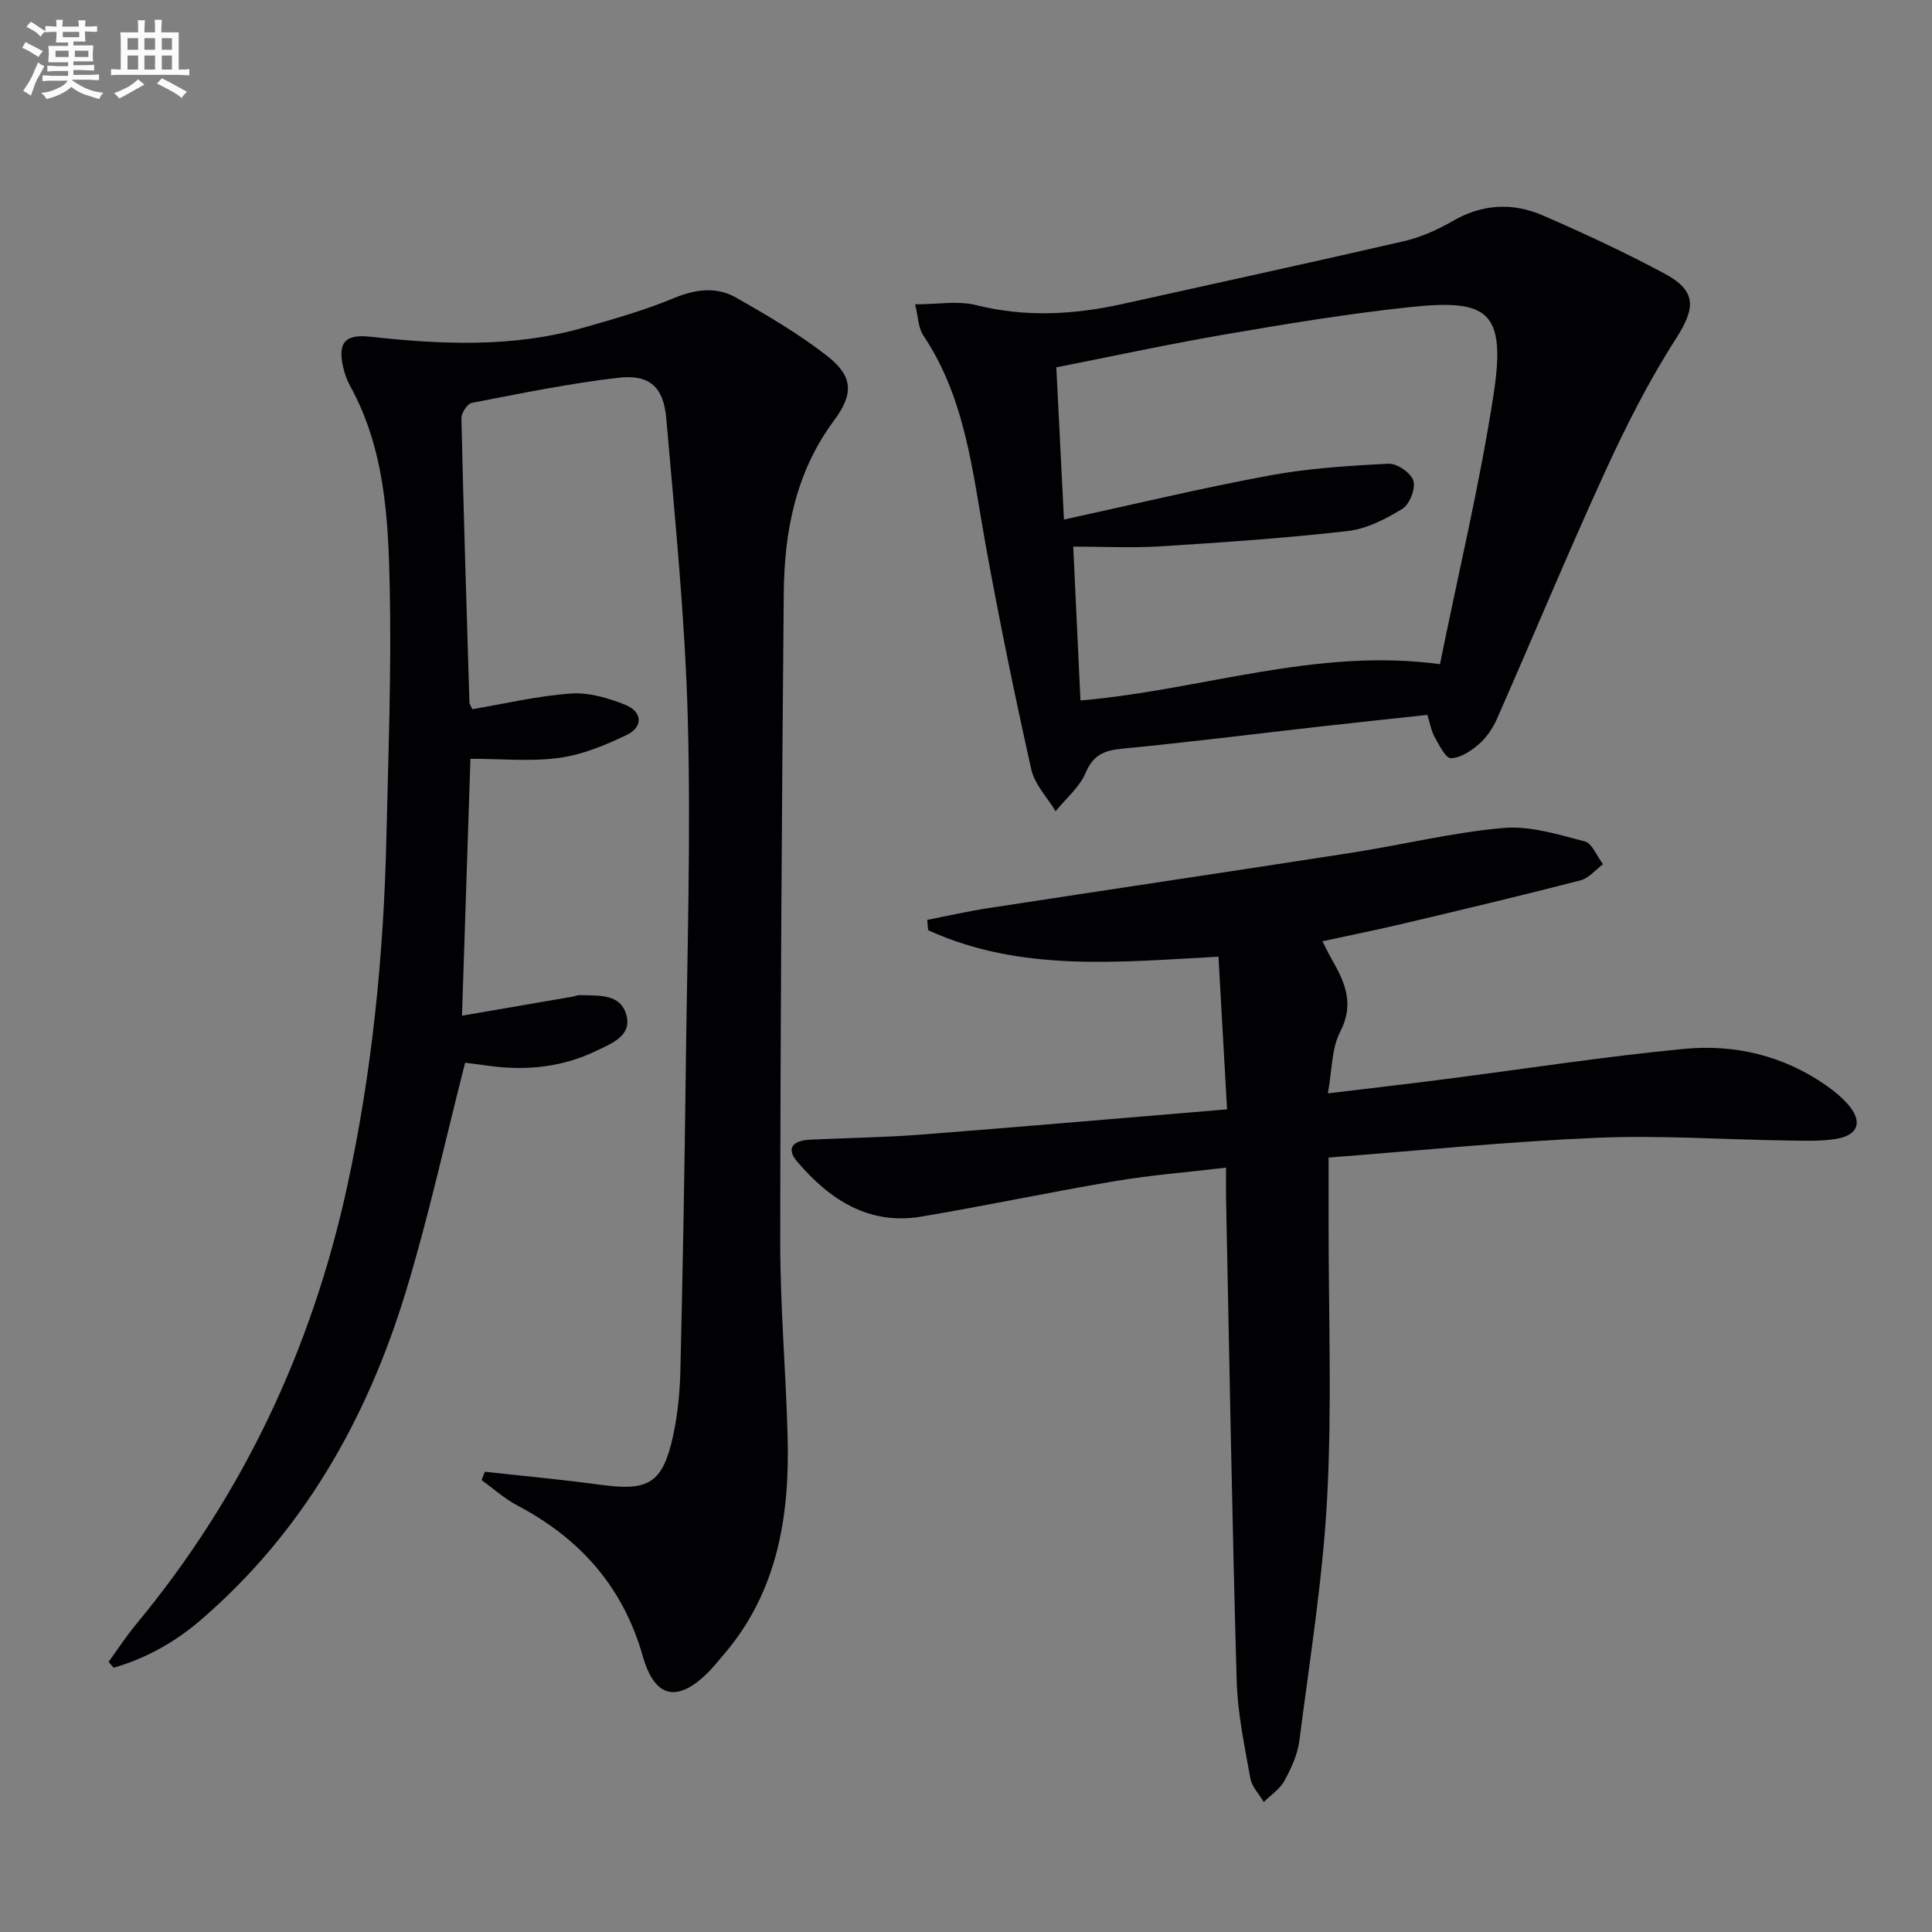 <svg enable-background="new 0 0 400 400" viewBox="0 0 400 400" xmlns="http://www.w3.org/2000/svg"><rect x="0" y="0" width="400" height="400" fill="#808080" stroke="none"/><g fill="#010103"><path d="m100.4 304.71c8.04.89 16.11 1.63 24.12 2.72 9.74 1.32 12.65-.34 14.8-9.99 1-4.51 1.44-9.2 1.55-13.83.49-20.64.86-41.27 1.11-61.91.29-24.3 1.07-48.62.42-72.9-.56-20.74-2.66-41.44-4.45-62.13-.57-6.59-3.49-9.2-9.9-8.46-10.19 1.17-20.28 3.26-30.36 5.2-.92.18-2.19 2.1-2.16 3.19.45 19.61 1.06 39.22 1.66 58.83.01.3.25.6.6 1.4 6.69-1.13 13.48-2.75 20.36-3.24 3.72-.27 7.78.91 11.33 2.34 3.53 1.43 3.75 4.58.22 6.26-4.41 2.11-9.14 4.07-13.93 4.72-5.84.8-11.88.19-18.37.19-.59 17.91-1.17 35.52-1.75 53.19 7.96-1.37 15.44-2.66 22.93-3.95.49-.08.98-.33 1.46-.31 3.78.16 8.44-.43 9.66 4.17 1.13 4.26-3.03 5.81-6.12 7.31-7.08 3.45-14.6 4.22-22.35 3.16-1.78-.24-3.56-.47-4.93-.65-4.13 16.13-7.58 32.02-12.31 47.51-8.05 26.37-21.32 49.76-42.55 67.98-5.26 4.51-11.26 7.86-17.9 9.77-.35-.4-.71-.8-1.06-1.2 1.88-2.59 3.63-5.29 5.67-7.75 22.08-26.63 36.41-57.04 43.74-90.73 5.17-23.77 7.56-47.9 8.11-72.2.4-17.3 1.06-34.62.69-51.92-.3-14.23-1.04-28.62-8.22-41.61-.63-1.15-1.09-2.44-1.39-3.72-1.2-5.1.24-7.02 5.52-6.44 14.8 1.62 29.54 2.29 44.06-1.83 6.37-1.81 12.79-3.64 18.89-6.17 4.51-1.87 8.82-2.4 12.91-.06 6.47 3.69 12.97 7.49 18.81 12.06 5.4 4.22 5.48 7.86 1.42 13.33-7.93 10.66-10.31 22.94-10.42 35.75-.4 44.79-.71 89.58-.73 134.37-.01 13.46 1.18 26.91 1.53 40.38.43 16.48-2.1 32.17-13.4 45.22-.87 1.01-1.7 2.06-2.61 3.02-6.51 6.79-11.43 6.1-13.96-2.83-4.1-14.42-12.98-24.39-25.97-31.25-2.65-1.4-4.95-3.48-7.42-5.25.2-.6.44-1.17.69-1.74z"/><path d="m275.07 239.66v13.32c-.02 19 .71 38.03-.29 56.98-.89 16.87-3.61 33.64-5.76 50.43-.37 2.88-1.7 5.74-3.11 8.33-.94 1.72-2.81 2.93-4.26 4.37-.96-1.64-2.48-3.18-2.79-4.94-1.19-6.69-2.63-13.44-2.82-20.2-.94-33.11-1.51-66.23-2.19-99.34-.04-1.97-.01-3.94-.01-6.86-7.97.94-15.51 1.53-22.93 2.78-13.41 2.26-26.72 5.09-40.13 7.35-10.89 1.84-18.99-3.49-25.68-11.32-2.63-3.07-.58-4.45 2.62-4.6 7.64-.37 15.3-.46 22.93-1.05 20.85-1.61 41.69-3.43 63.4-5.23-.6-10.66-1.18-20.97-1.78-31.61-20.89 1.13-41.11 3.22-60.11-5.49-.06-.71-.13-1.42-.19-2.13 4.19-.81 8.36-1.77 12.58-2.42 25.09-3.86 50.2-7.58 75.29-11.48 10.49-1.63 20.87-4.2 31.41-5.13 5.51-.49 11.34 1.35 16.85 2.78 1.56.41 2.53 3.09 3.78 4.73-1.54 1.15-2.93 2.89-4.66 3.34-12.03 3.11-24.13 5.98-36.22 8.85-5.59 1.33-11.23 2.46-17.21 3.76.82 1.58 1.37 2.75 2.01 3.86 2.7 4.71 4.65 9.16 1.67 14.88-1.8 3.46-1.67 7.93-2.55 12.75 8.47-1.02 16.16-1.9 23.85-2.89 16.63-2.13 33.22-4.72 49.9-6.32 10.43-1 20.52 1.36 29.36 7.53 1.62 1.13 3.21 2.42 4.52 3.9 3.21 3.62 2.24 6.52-2.6 7.24-3.27.49-6.65.35-9.97.3-13.15-.2-26.32-1.12-39.43-.56-18.42.78-36.74 2.65-55.48 4.09z"/><path d="m189.47 63.01c4.72 0 8.86-.78 12.57.15 10.26 2.57 20.33 2.01 30.48-.25 19.39-4.32 38.81-8.51 58.17-12.98 3.5-.81 6.96-2.36 10.08-4.17 6.12-3.55 12.41-3.86 18.65-1.16 8.51 3.69 16.95 7.63 25.13 12 6.85 3.66 6.49 7.2 2.38 13.61-5.61 8.74-10.34 18.12-14.67 27.58-7.73 16.88-14.85 34.05-22.33 51.04-.85 1.94-2.16 3.86-3.74 5.24-1.62 1.41-3.81 2.87-5.78 2.91-1.11.02-2.43-2.69-3.36-4.34-.71-1.26-.95-2.79-1.53-4.63-7.6.82-15.16 1.62-22.71 2.47-13.53 1.53-27.04 3.23-40.58 4.54-3.7.36-5.91 1.34-7.48 5.02-1.27 2.98-4.08 5.3-6.2 7.92-1.73-2.88-4.35-5.57-5.04-8.68-3.46-15.51-6.67-31.08-9.49-46.72-2.68-14.87-4.1-30.02-12.84-43.09-1.1-1.62-1.09-3.97-1.71-6.46zm32.73 50.16c.52 11.07 1 21.28 1.5 31.85 24.92-2.1 48.69-11 74.43-7.51 3.87-19.14 8.27-37.37 11.1-55.85 2.68-17.48-1.34-19.78-17.47-18.06-12.69 1.35-25.31 3.44-37.9 5.6-11.58 1.98-23.06 4.47-35.16 6.85.54 10.7 1.05 21.02 1.58 31.52 14.7-3.2 28.54-6.54 42.53-9.12 8.11-1.5 16.43-2.03 24.68-2.44 1.75-.09 4.66 1.92 5.14 3.53.49 1.64-.79 4.9-2.3 5.82-3.45 2.11-7.4 4.15-11.33 4.59-12.85 1.46-25.76 2.35-38.67 3.16-5.91.37-11.89.06-18.13.06z"/></g><path d="m6.8 9.5c.6.3 1.3.7 2.1 1.1-.4.4-.7.8-.9 1.2-.7-.4-1.3-.8-1.8-1.1s-1.1-.6-1.6-.8c.2-.4.5-.8.7-1.2.4.2.8.5 1.5.8zm.9 6.9c-.3.6-.5 1.1-.7 1.7s-.4 1.1-.6 1.7c-.6-.4-1.1-.7-1.6-1 .7-1 1.2-1.8 1.5-2.4.3-.5.6-1.1.8-1.7.3-.6.5-1.2.8-1.8.3.3.8.6 1.3.8-.7 1.3-1.2 2.2-1.5 2.7zm.1-11c.4.3 1 .7 1.7 1.1-.5.2-.8.6-1.1 1.1-.5-.6-1-1-1.4-1.2s-.9-.6-1.5-.8c.2-.4.5-.7.9-1.1.5.3.9.6 1.4.9zm10.5 13.1c1 .4 2 .6 3.1.7-.4.4-.7.8-.8 1.3-.9-.2-1.9-.6-3-.9-1-.4-2-.9-2.8-1.6-.5.4-1.1.9-1.9 1.3s-1.9.9-3.3 1.2c-.1-.3-.5-.8-1.1-1.3 1 0 2.1-.3 3.2-.8 1.2-.5 1.9-1 2.3-1.7h-3.2c-.4 0-1 0-2 .1v-1.2c1 0 1.7.1 2 .1h3.3v-1h-2.3c-.2 0-.9 0-2 .1v-1.2c1.2 0 1.9.1 2 .1h2.3v-.8h-4.1c0-.7.1-1.2.1-1.6 0-.5 0-1.1-.1-1.8h4.1v-.7h-2.5c0-.6.1-1.1.1-1.6v-.6h-.5c-.4 0-1 0-1.8.1v-1.3c1.2 0 1.9.1 2.1.1h.2c0-.3 0-.8-.1-1.4h1.4c0 .6-.1 1-.1 1.4h3.4c0-.4 0-.8-.1-1.3h1.5c0 .4-.1.9-.1 1.3.7 0 1.5 0 2.5-.1v1.2c-1 0-1.8-.1-2.5-.1v.6c0 .3 0 .8.1 1.5h-2.5v.8h4.1c0 .8-.1 1.3-.1 1.8s0 1 .1 1.5h-4.1v.8h1.4c.8 0 1.8 0 2.9-.1v1.2c-1 0-1.9-.1-2.8-.1h-1.5v1h3.2c.3 0 1 0 2.1-.1v1.2c-1.1 0-1.8-.1-2.1-.1h-3.4l-.1.1c1.4 1 2.4 1.5 3.4 1.9zm-4.1-6.7v-1.3h-2.7v1.3zm2.2-4.1v-1.1h-3.4v1.1zm1.9 4.1v-1.3h-2.8v1.3z" fill="#fafbfc"/><path d="m37 6.7v2.3 5.4c1 0 1.8 0 2.2-.1v1.3c-.6 0-1.5-.1-2.5-.1h-11.9c-.7 0-1.3 0-1.8.1v-1.3c.5 0 1.1.1 2 .1v-5.2c0-1 0-1.8-.1-2.5h3.7c0-1.3 0-2.1-.1-2.5h1.5c0 .4-.1 1.3-.1 2.5h2.2c0-1.2 0-2.1-.1-2.6h1.5c0 .4-.1 1.3-.1 2.6zm-12.3 13.7c-.3-.4-.7-.8-1.1-1.1 1.1-.4 2.1-.9 2.9-1.3.8-.5 1.5-1 2.1-1.6.4.4.9.8 1.3 1.1-2.5 1.4-4.2 2.4-5.2 2.9zm3.9-10.1v-2.4h-2.2v2.4zm0 4.1v-2.9h-2.2v2.9zm3.5-4.1v-2.4h-2.2v2.4zm0 4.1v-2.9h-2.2v2.9zm.4 2.9 1-1.1c.6.3 1.4.7 2.5 1.3s2 1.1 2.7 1.5c-.4.4-.8.8-1.1 1.3-.8-.8-2.5-1.7-5.1-3zm3.1-7v-2.4h-2.1v2.4zm0 4.1v-2.9h-2.1v2.9z" fill="#fafbfc"/></svg>